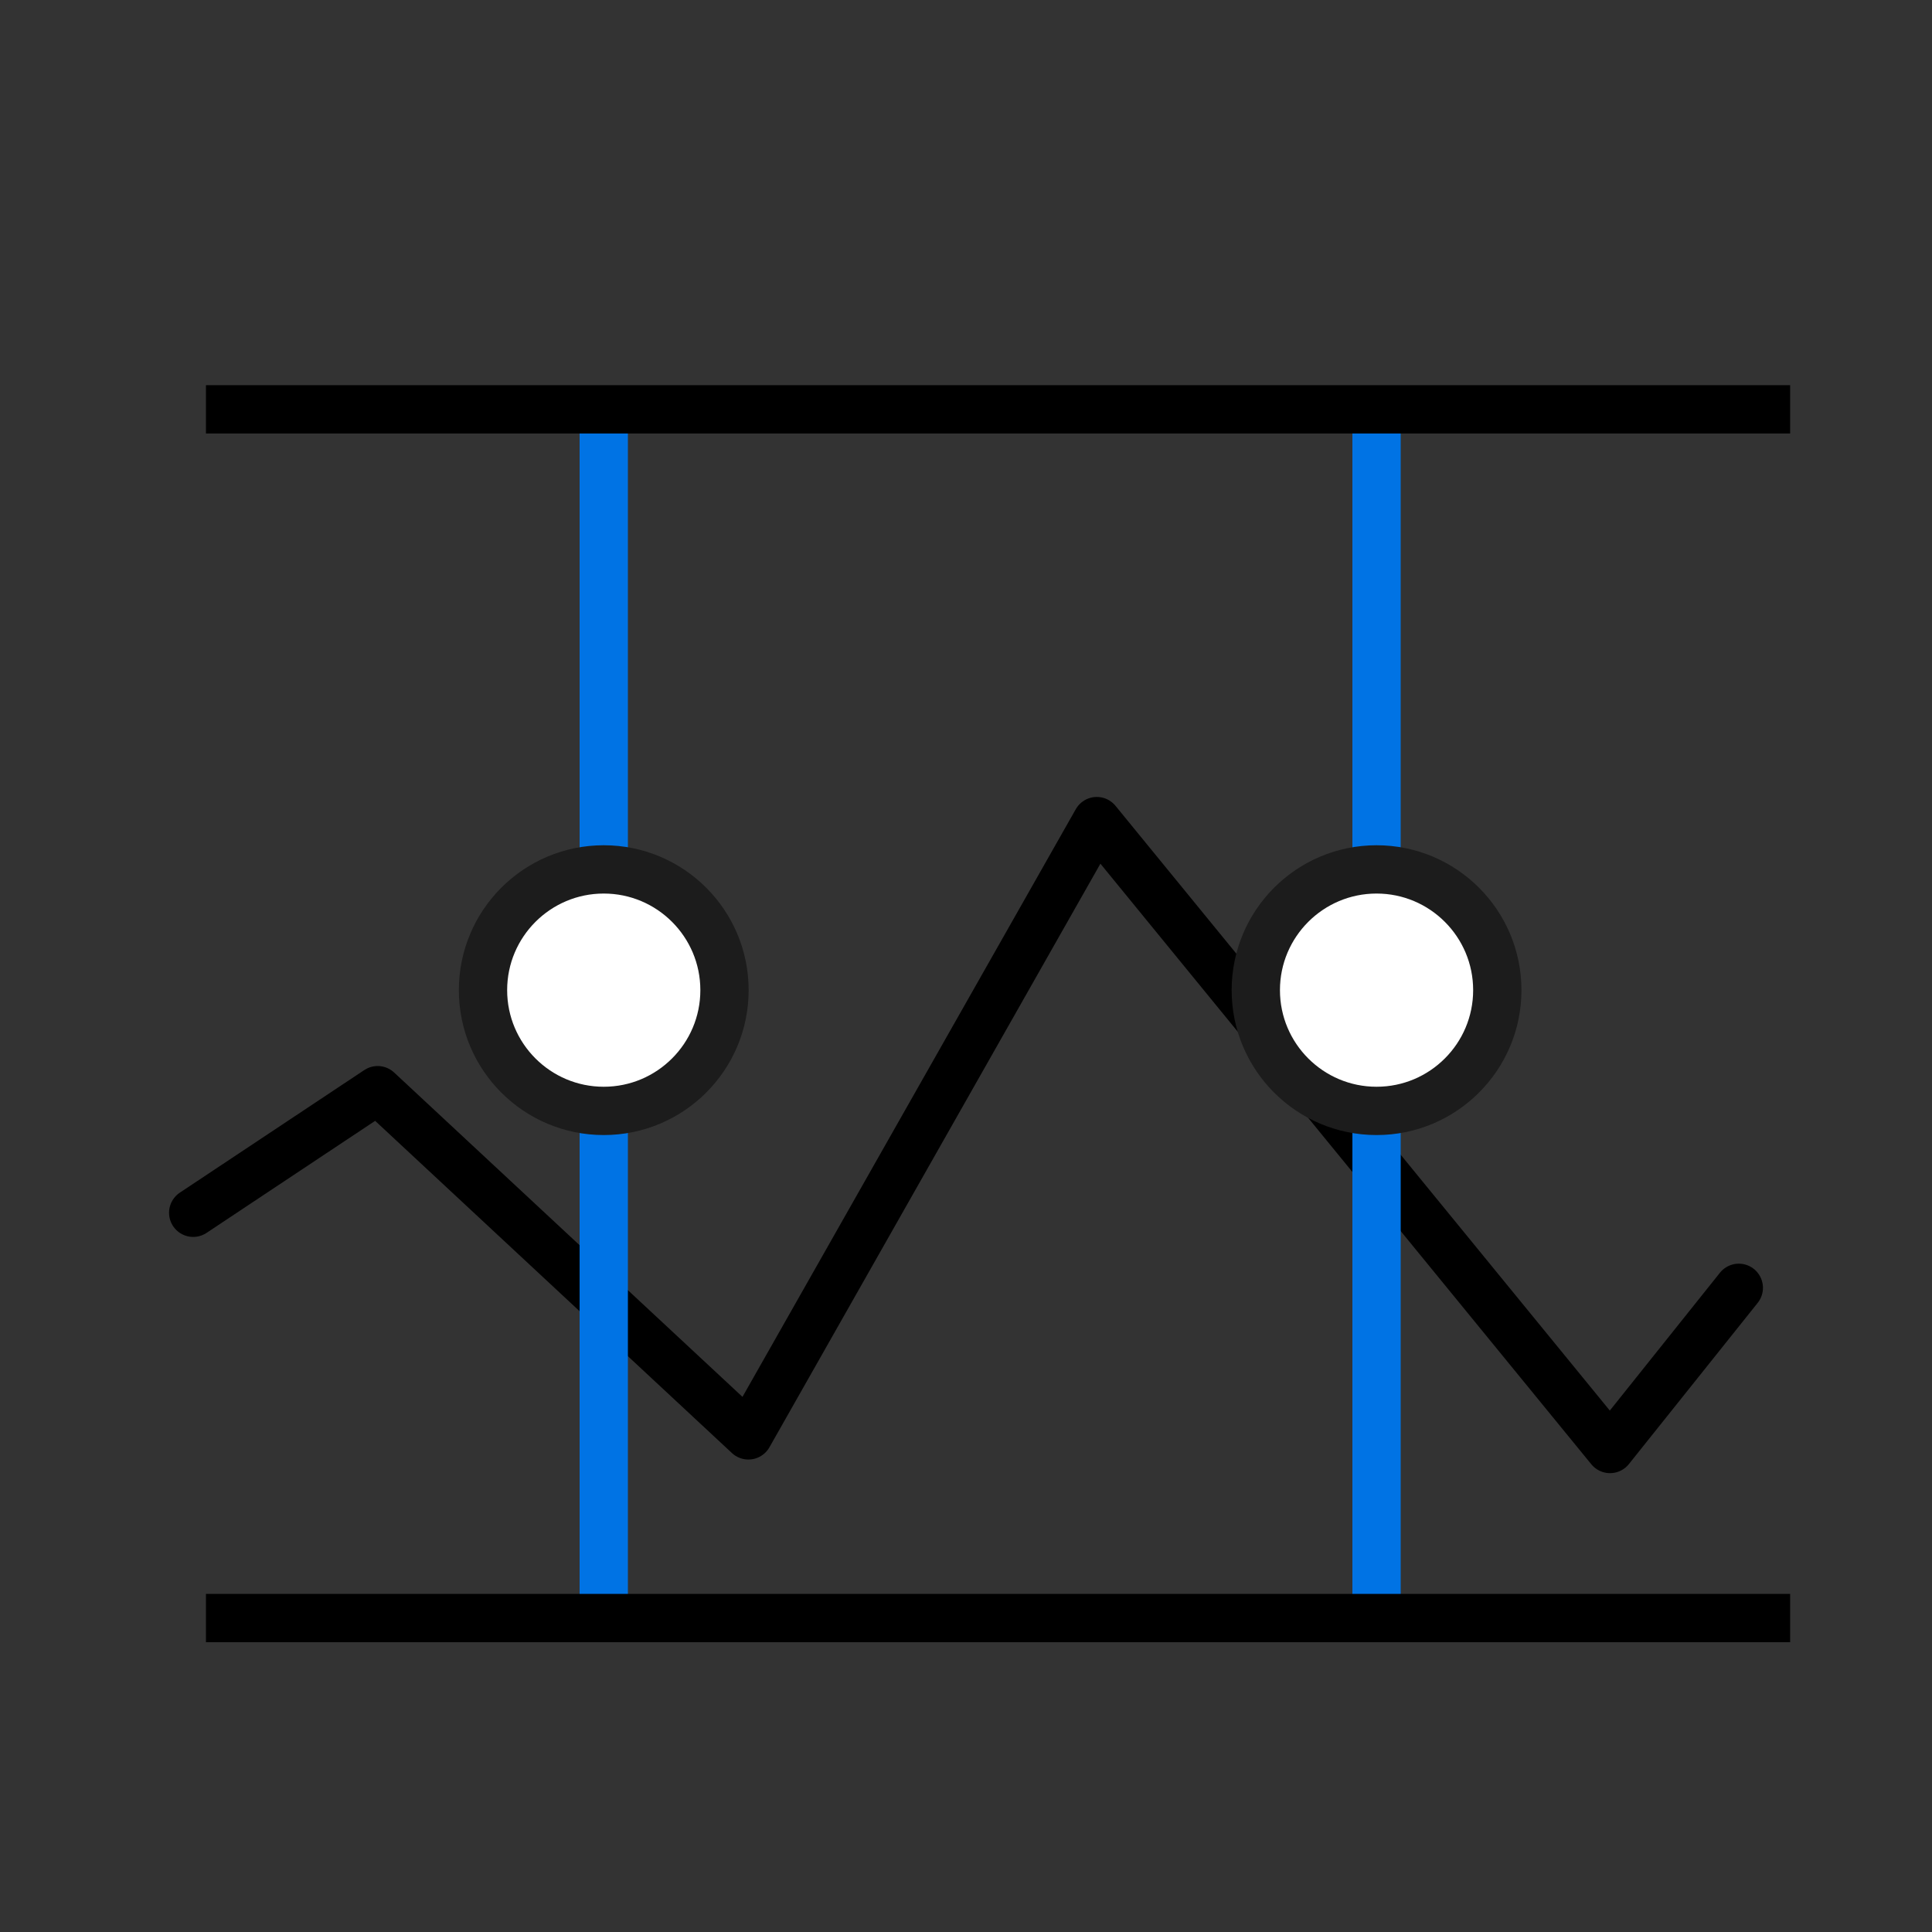 <?xml version="1.0" encoding="UTF-8"?>
<svg width="40px" height="40px" viewBox="0 0 40 40" version="1.1" xmlns="http://www.w3.org/2000/svg" xmlns:xlink="http://www.w3.org/1999/xlink">
    <rect x="0" y="0" width="40" height="40" fill="#333333" stroke="none"/>
    <!-- Generator: Sketch 52.5 (67469) - http://www.bohemiancoding.com/sketch -->
    <title>range_selector copy</title>
    <desc>Created with Sketch.</desc>
    <g id="range_selector-copy" stroke="none" stroke-width="1" fill="none" fill-rule="evenodd">
        <g id="Group-10" transform="translate(3, 7)">
            <polyline id="Stroke-1" stroke="#000000" stroke-linecap="round" stroke-linejoin="round" points="1 18.109 4.819 15.571 12.495 22.718 19.708 10 30.334 23 33 19.663"></polyline>
            <path d="M25.5,1 L25.5,27" id="Stroke-2" stroke="#0073E4"></path>
            <path d="M9.5,1 L9.5,27" id="Stroke-3" stroke="#0073E4"></path>
            <path d="M1.264,1.475 L34.063,1.475" id="Stroke-4" stroke="#000000"></path>
            <path d="M34.063,26.5 L1.264,26.5" id="Stroke-5" stroke="#000000"></path>
            <path d="M28,13.5 C28,14.88 26.88,16 25.5,16 C24.12,16 23,14.88 23,13.5 C23,12.12 24.12,11 25.5,11 C26.88,11 28,12.12 28,13.5" id="Fill-6" fill="#FFFFFF"></path>
            <path d="M28,13.5 C28,12.12 26.88,11 25.5,11 C24.12,11 23,12.12 23,13.5 C23,14.88 24.12,16 25.5,16 C26.88,16 28,14.88 28,13.5 Z" id="Stroke-7" stroke="#1C1C1C"></path>
            <path d="M12,13.5 C12,14.88 10.88,16 9.5,16 C8.12,16 7,14.88 7,13.5 C7,12.12 8.12,11 9.5,11 C10.88,11 12,12.12 12,13.5" id="Fill-8" fill="#FFFFFF"></path>
            <path d="M12,13.5 C12,12.12 10.88,11 9.5,11 C8.12,11 7,12.12 7,13.5 C7,14.88 8.12,16 9.5,16 C10.88,16 12,14.88 12,13.5 Z" id="Stroke-9" stroke="#1C1C1C"></path>
        </g>
    </g>
</svg>